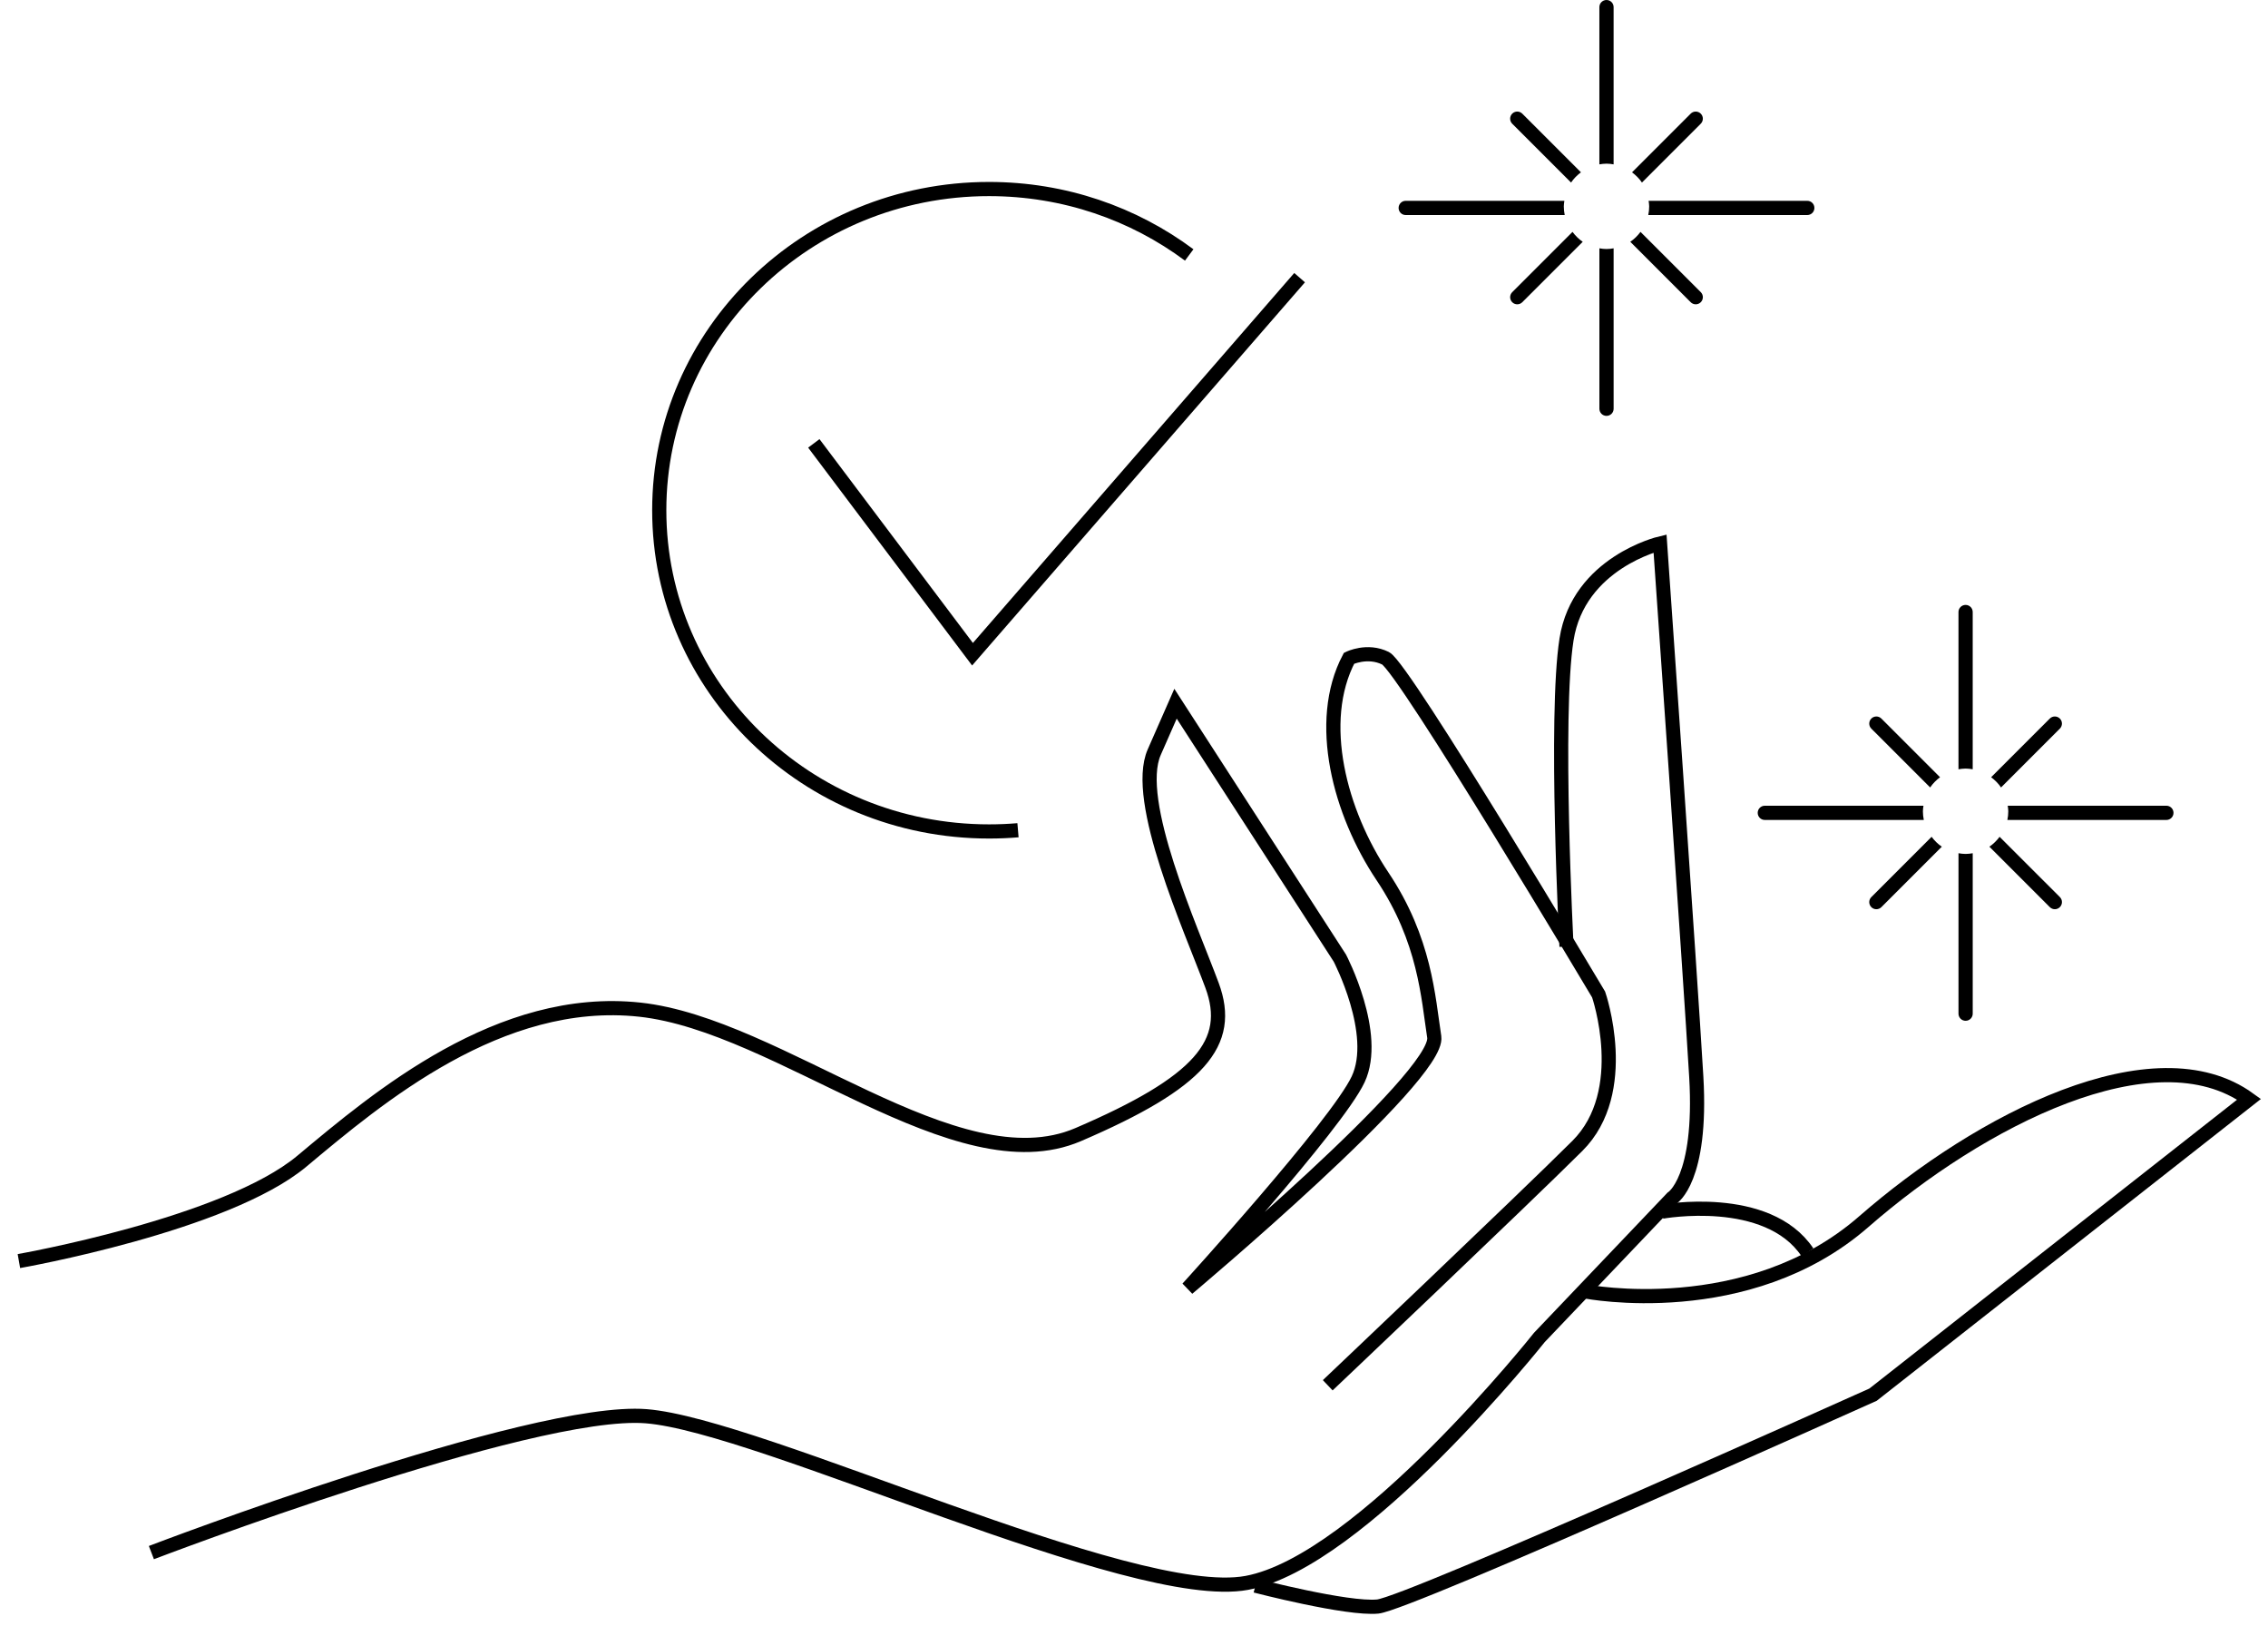 <?xml version="1.0" encoding="UTF-8"?> <svg xmlns="http://www.w3.org/2000/svg" width="120" height="86" viewBox="0 0 120 86" fill="none"> <path fill-rule="evenodd" clip-rule="evenodd" d="M102.201 44.267L99.012 47.456C98.865 47.603 98.865 47.841 99.012 47.988C99.085 48.062 99.182 48.098 99.278 48.098C99.374 48.098 99.471 48.062 99.544 47.988L102.742 44.791C102.532 44.649 102.352 44.469 102.201 44.267" fill="black"></path> <path fill-rule="evenodd" clip-rule="evenodd" d="M101.771 42.623H93.376C93.168 42.623 93 42.792 93 43C93 43.208 93.168 43.376 93.376 43.376H101.789C101.758 43.228 101.741 43.073 101.741 42.915C101.741 42.815 101.758 42.72 101.771 42.623" fill="black"></path> <path fill-rule="evenodd" clip-rule="evenodd" d="M104.376 40.695V32.377C104.376 32.168 104.208 32 104 32C103.792 32 103.623 32.168 103.623 32.377V40.695C103.746 40.675 103.871 40.658 104 40.658C104.129 40.658 104.254 40.674 104.376 40.695" fill="black"></path> <path fill-rule="evenodd" clip-rule="evenodd" d="M102.648 41.116L99.544 38.012C99.397 37.865 99.159 37.865 99.012 38.012C98.865 38.159 98.865 38.397 99.012 38.545L102.125 41.657C102.266 41.447 102.446 41.268 102.648 41.116" fill="black"></path> <path fill-rule="evenodd" clip-rule="evenodd" d="M103.624 45.136V53.623C103.624 53.832 103.792 54 104 54C104.209 54 104.377 53.832 104.377 53.623V45.136C104.253 45.157 104.129 45.173 104 45.173C103.871 45.173 103.747 45.157 103.624 45.136" fill="black"></path> <path fill-rule="evenodd" clip-rule="evenodd" d="M105.875 41.657L108.987 38.545C109.135 38.397 109.135 38.159 108.987 38.012C108.84 37.865 108.602 37.865 108.455 38.012L105.351 41.116C105.553 41.268 105.734 41.447 105.875 41.657" fill="black"></path> <path fill-rule="evenodd" clip-rule="evenodd" d="M114.623 42.623H106.228C106.241 42.72 106.258 42.815 106.258 42.915C106.258 43.073 106.242 43.228 106.21 43.376H114.623C114.832 43.376 115 43.208 115 43C115 42.792 114.832 42.623 114.623 42.623" fill="black"></path> <path fill-rule="evenodd" clip-rule="evenodd" d="M105.258 44.79L108.455 47.987C108.529 48.061 108.625 48.098 108.721 48.098C108.818 48.098 108.914 48.061 108.988 47.987C109.135 47.84 109.135 47.602 108.988 47.455L105.799 44.267C105.647 44.469 105.468 44.649 105.258 44.79" fill="black"></path> <path fill-rule="evenodd" clip-rule="evenodd" d="M83.201 12.267L80.012 15.456C79.865 15.603 79.865 15.841 80.012 15.988C80.085 16.062 80.182 16.098 80.278 16.098C80.374 16.098 80.471 16.062 80.544 15.988L83.742 12.791C83.532 12.649 83.353 12.469 83.201 12.267" fill="black"></path> <path fill-rule="evenodd" clip-rule="evenodd" d="M82.771 10.623H74.376C74.168 10.623 74 10.792 74 11C74 11.208 74.168 11.376 74.376 11.376H82.789C82.758 11.228 82.741 11.073 82.741 10.915C82.741 10.815 82.758 10.72 82.771 10.623" fill="black"></path> <path fill-rule="evenodd" clip-rule="evenodd" d="M85.376 8.695V0.377C85.376 0.168 85.208 0 85 0C84.792 0 84.623 0.168 84.623 0.377V8.695C84.746 8.675 84.871 8.658 85 8.658C85.129 8.658 85.254 8.674 85.376 8.695" fill="black"></path> <path fill-rule="evenodd" clip-rule="evenodd" d="M83.648 9.116L80.544 6.012C80.397 5.865 80.159 5.865 80.012 6.012C79.865 6.159 79.865 6.397 80.012 6.545L83.125 9.657C83.266 9.447 83.446 9.268 83.648 9.116" fill="black"></path> <path fill-rule="evenodd" clip-rule="evenodd" d="M84.624 13.136V21.623C84.624 21.832 84.792 22 85 22C85.209 22 85.377 21.832 85.377 21.623V13.136C85.253 13.157 85.129 13.173 84.999 13.173C84.871 13.173 84.747 13.157 84.624 13.136" fill="black"></path> <path fill-rule="evenodd" clip-rule="evenodd" d="M86.875 9.657L89.987 6.545C90.135 6.397 90.135 6.159 89.987 6.012C89.84 5.865 89.602 5.865 89.455 6.012L86.351 9.116C86.553 9.268 86.734 9.447 86.875 9.657" fill="black"></path> <path fill-rule="evenodd" clip-rule="evenodd" d="M95.623 10.623H87.228C87.241 10.72 87.258 10.815 87.258 10.915C87.258 11.073 87.242 11.228 87.21 11.376H95.623C95.832 11.376 96 11.208 96 11C96 10.792 95.832 10.623 95.623 10.623" fill="black"></path> <path fill-rule="evenodd" clip-rule="evenodd" d="M86.258 12.79L89.455 15.988C89.529 16.061 89.625 16.098 89.721 16.098C89.818 16.098 89.914 16.061 89.988 15.988C90.135 15.84 90.135 15.602 89.988 15.455L86.799 12.267C86.647 12.469 86.468 12.649 86.258 12.79" fill="black"></path> <path d="M1 66.711C1 66.711 11.951 64.788 15.977 61.423C20.004 58.058 26.445 52.61 33.853 53.411C41.262 54.212 50.602 62.786 57.044 60.022C63.486 57.257 65.257 55.174 64.13 52.129C63.003 49.085 59.943 42.355 61.07 39.791L62.197 37.227L70.894 50.687C70.894 50.687 72.988 54.693 71.86 57.097C70.733 59.5 62.842 68.154 62.842 68.154C62.842 68.154 76.209 56.937 75.886 54.853C75.564 52.77 75.403 49.726 73.149 46.361C70.894 42.995 69.606 38.188 71.377 34.823C71.377 34.823 72.343 34.342 73.31 34.823C74.276 35.304 84.583 52.61 84.583 52.61C84.583 52.61 86.355 57.738 83.455 60.622C80.557 63.507 70.25 73.281 70.25 73.281" stroke="black" stroke-width="0.75"></path> <path d="M8.01 82.133C8.01 82.133 28.126 74.438 34.192 74.919C40.259 75.4 59.896 84.858 65.963 83.736C72.029 82.614 81.448 70.751 81.448 70.751L88.473 63.377C88.473 63.377 90.069 62.415 89.75 56.964C89.431 51.514 87.834 28.75 87.834 28.75C87.834 28.75 83.524 29.765 82.885 33.827C82.246 37.888 82.885 50.071 82.885 50.071" stroke="black" stroke-width="0.75"></path> <path d="M83.901 68.319C83.901 68.319 92.47 69.99 98.617 64.623C104.764 59.256 113.985 54.52 119 58.151L99.103 73.778C99.103 73.778 74.514 84.829 72.897 84.986C71.279 85.144 66.426 83.881 66.426 83.881" stroke="black" stroke-width="0.75"></path> <path d="M87.933 64.098C87.933 64.098 93.509 63.077 95.634 66.25" stroke="black" stroke-width="0.75"></path> <path d="M43.059 23.455L51.455 34.609L68.762 14.688" stroke="black" stroke-width="0.75"></path> <path d="M53.862 43.92C53.357 43.963 52.846 43.984 52.33 43.984C42.693 43.984 34.881 36.377 34.881 26.992C34.881 17.608 42.693 10 52.33 10C56.313 10 59.984 11.3 62.921 13.487" stroke="black" stroke-width="0.75"></path> </svg> 